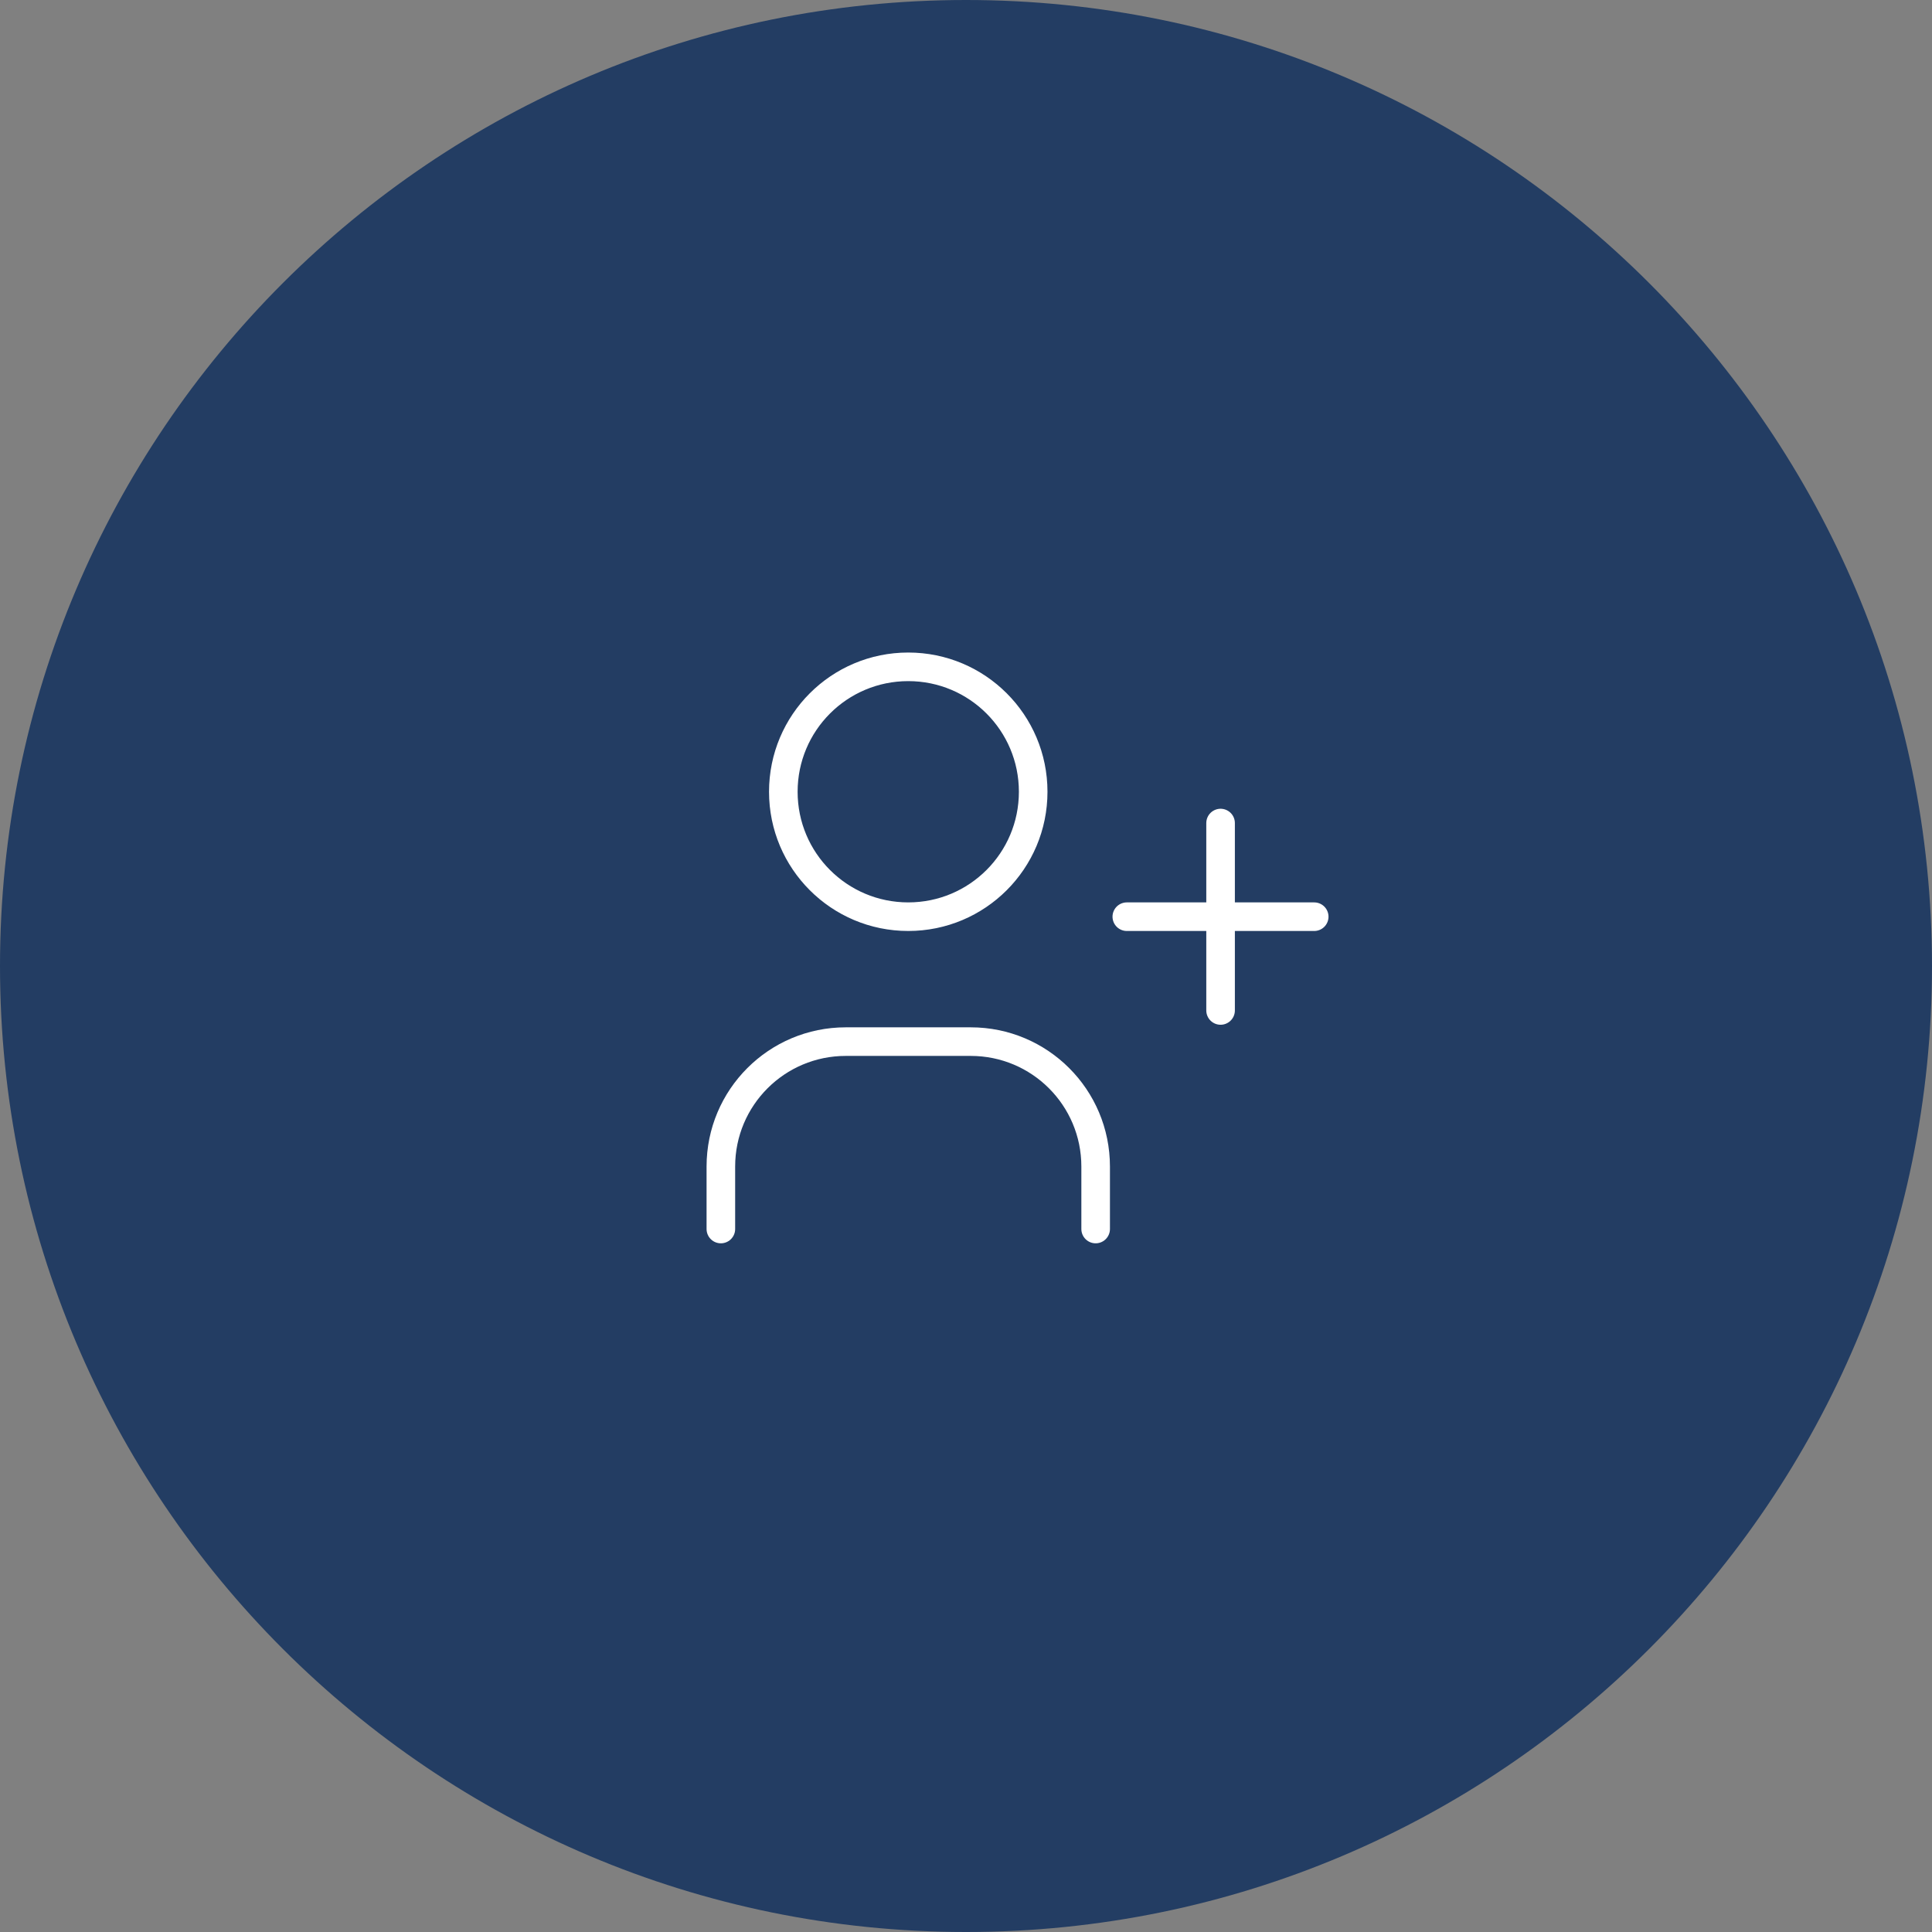 <?xml version="1.0" encoding="UTF-8"?>
<svg id="Capa_2" data-name="Capa 2" xmlns="http://www.w3.org/2000/svg" viewBox="0 0 135.16 135.16">
  <rect x="0" y="0" width="135.16" height="135.16" fill="#808080" stroke="none"/>
  <defs>
    <style>
      .cls-1 {
        fill: #233d63;
      }

      .cls-2 {
        fill: none;
        stroke: #fff;
        stroke-linecap: round;
        stroke-linejoin: round;
        stroke-width: 2px;
      }
    </style>
  </defs>
  <g id="_10" data-name="10">
    <g>
      <path class="cls-1" d="M67.58,135.16c37.32,0,67.58-30.26,67.58-67.58S104.9,0,67.58,0,0,30.26,0,67.58s30.26,67.58,67.58,67.58"/>
      <path class="cls-2" d="M85.39,57.58v13.11m-6.56-6.56h13.11m-41.51,21.85v-4.37c0-4.83,3.91-8.74,8.74-8.74h8.74c4.83,0,8.74,3.91,8.74,8.74v4.37m-13.11-39.33c4.83,0,8.74,3.91,8.74,8.74s-3.91,8.74-8.74,8.74-8.74-3.91-8.74-8.74,3.91-8.74,8.74-8.74Z"/>
    </g>
  </g>
</svg>